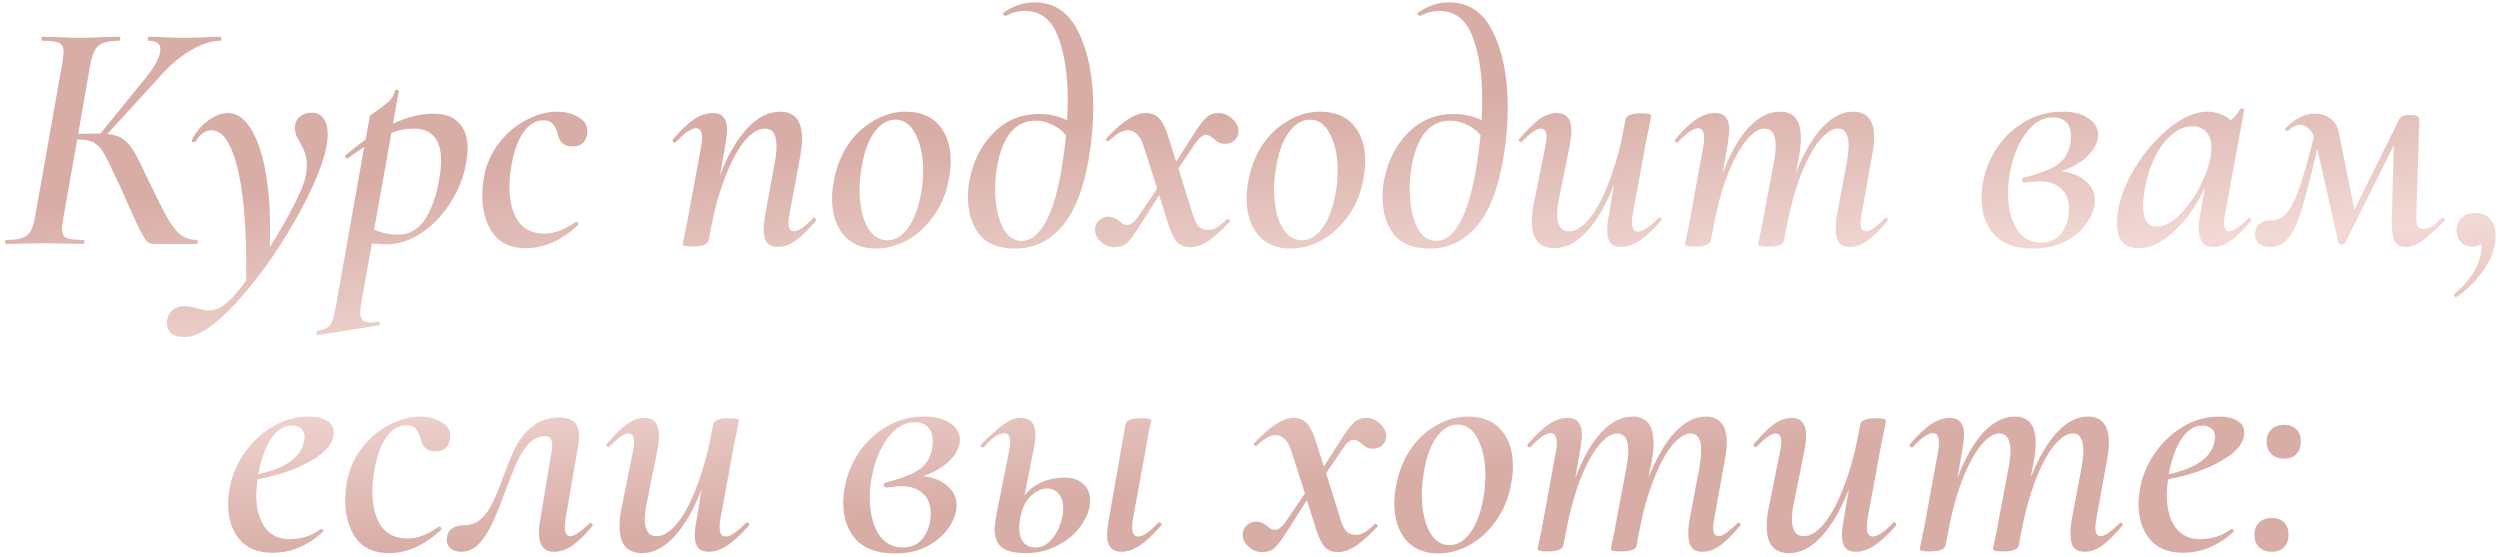 <?xml version="1.0" encoding="UTF-8"?> <svg xmlns="http://www.w3.org/2000/svg" width="287" height="64" viewBox="0 0 287 64" fill="none"><path d="M25.299 4.225C25.375 4.225 25.413 4.301 25.413 4.453C25.413 4.605 25.375 4.681 25.299 4.681C24.234 4.681 23.055 5.075 21.762 5.861C20.468 6.647 19.251 7.712 18.11 9.056L12.328 15.371C13.114 15.447 13.735 15.662 14.192 16.017C14.673 16.372 15.104 16.892 15.485 17.577C15.865 18.236 16.423 19.365 17.159 20.963C18.046 22.788 18.706 24.095 19.137 24.881C19.568 25.667 20.05 26.314 20.582 26.821C21.14 27.303 21.8 27.544 22.56 27.544C22.662 27.544 22.712 27.62 22.712 27.772C22.712 27.924 22.662 28 22.56 28H17.615C17.311 28 17.057 27.899 16.854 27.696C16.651 27.467 16.334 26.935 15.903 26.098C15.498 25.236 14.8 23.689 13.811 21.457C13.76 21.33 13.697 21.191 13.621 21.039C13.545 20.887 13.469 20.734 13.393 20.582C12.733 19.137 12.239 18.135 11.909 17.577C11.579 17.019 11.212 16.626 10.806 16.398C10.4 16.144 9.817 16.017 9.056 16.017H8.866L7.268 25.033C7.167 25.692 7.116 26.098 7.116 26.25C7.116 26.783 7.281 27.138 7.611 27.315C7.966 27.467 8.612 27.544 9.551 27.544C9.652 27.544 9.703 27.62 9.703 27.772C9.703 27.924 9.652 28 9.551 28C8.739 28 8.105 27.987 7.649 27.962L5.024 27.924L2.513 27.962C2.057 27.987 1.461 28 0.725 28C0.624 28 0.573 27.924 0.573 27.772C0.573 27.62 0.624 27.544 0.725 27.544C1.537 27.544 2.146 27.467 2.551 27.315C2.982 27.163 3.299 26.91 3.502 26.555C3.731 26.174 3.908 25.604 4.035 24.843L7.154 7.23C7.256 6.571 7.306 6.165 7.306 6.013C7.306 5.455 7.141 5.1 6.812 4.948C6.482 4.77 5.848 4.681 4.91 4.681C4.808 4.681 4.758 4.605 4.758 4.453C4.758 4.301 4.808 4.225 4.91 4.225L6.622 4.263C7.636 4.314 8.448 4.339 9.056 4.339C9.817 4.339 10.755 4.314 11.871 4.263L13.659 4.225C13.76 4.225 13.811 4.301 13.811 4.453C13.811 4.605 13.76 4.681 13.659 4.681C12.518 4.681 11.732 4.872 11.3 5.252C10.869 5.632 10.552 6.381 10.35 7.496L8.98 15.371C9.563 15.345 10.299 15.333 11.186 15.333H11.529L16.322 9.436C17.717 7.788 18.414 6.533 18.414 5.671C18.414 5.011 17.97 4.681 17.083 4.681C17.006 4.681 16.968 4.605 16.968 4.453C16.968 4.301 17.006 4.225 17.083 4.225L18.68 4.263C19.644 4.314 20.494 4.339 21.229 4.339C22.117 4.339 23.017 4.314 23.93 4.263L25.299 4.225ZM35.794 12.936C36.378 12.936 36.822 13.152 37.126 13.583C37.456 14.014 37.62 14.623 37.62 15.409C37.62 17.361 36.606 20.24 34.577 24.044C32.548 27.823 30.228 31.208 27.616 34.2C25.004 37.193 22.861 38.689 21.187 38.689C19.843 38.689 19.171 38.144 19.171 37.053C19.171 36.876 19.184 36.736 19.209 36.635C19.31 36.153 19.539 35.785 19.894 35.532C20.223 35.278 20.654 35.151 21.187 35.151C21.593 35.151 22.087 35.24 22.671 35.418C23.279 35.57 23.736 35.646 24.04 35.646C24.547 35.646 25.067 35.468 25.6 35.114C26.31 34.632 27.197 33.668 28.262 32.222V30.473C28.262 25.553 27.907 21.736 27.197 19.023C26.487 16.309 25.511 14.952 24.268 14.952C23.939 14.952 23.609 15.066 23.279 15.295C22.975 15.523 22.709 15.827 22.48 16.208C22.455 16.284 22.379 16.322 22.252 16.322C22.075 16.322 21.999 16.246 22.024 16.093C22.48 15.155 23.102 14.407 23.888 13.849C24.674 13.266 25.435 12.974 26.17 12.974C27.159 12.974 28.022 13.557 28.757 14.724C29.492 15.865 30.05 17.438 30.431 19.441C30.811 21.444 31.001 23.689 31.001 26.174C31.001 27.138 30.989 27.873 30.963 28.38C31.978 26.783 32.865 25.248 33.626 23.778C34.387 22.307 34.856 21.203 35.034 20.468C35.16 19.986 35.224 19.466 35.224 18.908C35.224 18.376 35.148 17.919 34.996 17.539C34.869 17.159 34.679 16.753 34.425 16.322C34.222 15.992 34.07 15.7 33.968 15.447C33.892 15.193 33.854 14.927 33.854 14.648C33.854 14.141 34.032 13.735 34.387 13.431C34.742 13.101 35.211 12.936 35.794 12.936ZM49.763 13.05C51.031 13.05 51.994 13.393 52.654 14.077C53.338 14.762 53.681 15.751 53.681 17.044C53.681 17.476 53.643 17.919 53.566 18.376C53.313 20.075 52.717 21.673 51.779 23.169C50.866 24.64 49.75 25.819 48.431 26.707C47.138 27.594 45.806 28.038 44.437 28.038C43.93 28.038 43.346 28.013 42.687 27.962L41.47 34.771C41.394 35.228 41.356 35.595 41.356 35.874C41.356 36.28 41.444 36.572 41.622 36.749C41.825 36.927 42.142 37.016 42.573 37.016C42.674 37.016 42.953 36.99 43.41 36.939C43.511 36.914 43.575 36.965 43.6 37.092C43.625 37.244 43.587 37.333 43.486 37.358L36.487 38.461C36.41 38.486 36.36 38.423 36.334 38.271C36.284 38.119 36.309 38.03 36.41 38.005C36.943 37.903 37.336 37.764 37.59 37.586C37.843 37.434 38.033 37.18 38.16 36.825C38.287 36.47 38.427 35.874 38.579 35.037L41.812 16.854C40.925 17.463 40.303 17.894 39.948 18.148C39.923 18.173 39.885 18.186 39.834 18.186C39.758 18.186 39.695 18.135 39.644 18.034C39.593 17.932 39.606 17.856 39.682 17.805C40.189 17.374 40.95 16.778 41.964 16.017L42.459 13.317C42.459 13.266 42.712 13.076 43.22 12.746C43.727 12.391 44.183 12.036 44.589 11.681C44.995 11.3 45.248 10.882 45.35 10.425C45.375 10.324 45.451 10.286 45.578 10.311C45.73 10.337 45.794 10.4 45.768 10.502L45.122 14.191C46.77 13.431 48.317 13.05 49.763 13.05ZM50.561 19.631C50.612 19.124 50.638 18.744 50.638 18.49C50.638 16.005 49.585 14.762 47.48 14.762C46.618 14.762 45.768 14.927 44.931 15.257L42.953 26.364C43.79 26.745 44.716 26.935 45.73 26.935C47.074 26.935 48.139 26.276 48.926 24.957C49.737 23.638 50.282 21.863 50.561 19.631ZM60.423 28.494C58.699 28.494 57.418 27.924 56.581 26.783C55.77 25.616 55.364 24.171 55.364 22.446C55.364 21.837 55.427 21.127 55.554 20.316C55.833 18.845 56.416 17.539 57.304 16.398C58.192 15.257 59.231 14.382 60.423 13.773C61.615 13.139 62.794 12.822 63.961 12.822C64.874 12.822 65.673 13.025 66.358 13.431C67.068 13.811 67.423 14.356 67.423 15.066C67.423 15.599 67.27 16.03 66.966 16.36C66.687 16.664 66.269 16.816 65.711 16.816C64.747 16.816 64.177 16.296 63.999 15.257C63.872 14.825 63.695 14.483 63.466 14.229C63.238 13.951 62.883 13.811 62.401 13.811C61.488 13.811 60.702 14.293 60.043 15.257C59.409 16.195 58.965 17.45 58.711 19.023C58.559 19.859 58.483 20.671 58.483 21.457C58.483 23.08 58.813 24.386 59.472 25.375C60.157 26.339 61.171 26.821 62.515 26.821C63.099 26.821 63.72 26.694 64.379 26.44C65.039 26.161 65.609 25.832 66.091 25.451H66.129C66.205 25.451 66.281 25.489 66.358 25.565C66.434 25.642 66.446 25.718 66.395 25.794C65.432 26.707 64.43 27.391 63.39 27.848C62.376 28.279 61.387 28.494 60.423 28.494ZM93.331 25.071C93.382 25.02 93.42 24.995 93.445 24.995C93.521 24.995 93.584 25.046 93.635 25.147C93.711 25.223 93.711 25.299 93.635 25.375C92.773 26.39 92.012 27.138 91.353 27.62C90.693 28.101 90.009 28.342 89.299 28.342C88.741 28.342 88.322 28.177 88.043 27.848C87.79 27.518 87.663 27.024 87.663 26.364C87.663 25.959 87.726 25.375 87.853 24.614L88.956 18.566C89.083 17.957 89.146 17.349 89.146 16.74C89.146 15.421 88.703 14.762 87.815 14.762C87.054 14.762 86.268 15.244 85.457 16.208C84.67 17.171 83.922 18.579 83.212 20.43C82.502 22.256 81.919 24.45 81.462 27.011L81.348 27.62C81.221 28.076 80.613 28.304 79.522 28.304C78.761 28.304 78.381 28.216 78.381 28.038L78.533 27.201C78.787 26.009 78.926 25.337 78.952 25.185L80.511 16.702C80.562 16.474 80.587 16.182 80.587 15.827C80.587 15.092 80.359 14.724 79.903 14.724C79.345 14.724 78.571 15.257 77.582 16.322C77.557 16.347 77.519 16.36 77.468 16.36C77.392 16.36 77.316 16.322 77.24 16.246C77.189 16.144 77.202 16.055 77.278 15.979C78.165 14.94 78.964 14.179 79.674 13.697C80.41 13.215 81.133 12.974 81.843 12.974C82.401 12.974 82.806 13.139 83.06 13.469C83.339 13.773 83.478 14.255 83.478 14.914C83.478 15.117 83.428 15.599 83.326 16.36L82.642 20.164C83.529 17.831 84.569 16.03 85.761 14.762C86.953 13.469 88.208 12.822 89.527 12.822C91.226 12.822 92.076 13.849 92.076 15.903C92.076 16.385 92.012 17.032 91.885 17.843L90.63 24.614C90.554 24.995 90.516 25.312 90.516 25.565C90.516 26.225 90.731 26.555 91.162 26.555C91.619 26.555 92.342 26.06 93.331 25.071ZM100.579 28.533C98.956 28.533 97.701 28 96.813 26.935C95.951 25.87 95.52 24.488 95.52 22.788C95.52 22.078 95.596 21.368 95.748 20.658C96.027 19.162 96.559 17.818 97.346 16.626C98.157 15.434 99.146 14.508 100.313 13.849C101.479 13.164 102.709 12.822 104.003 12.822C105.651 12.822 106.919 13.342 107.807 14.382C108.694 15.421 109.138 16.791 109.138 18.49C109.138 19.175 109.062 19.898 108.91 20.658C108.605 22.281 108.009 23.689 107.122 24.881C106.26 26.073 105.245 26.986 104.079 27.62C102.937 28.228 101.771 28.533 100.579 28.533ZM101.872 27.582C102.76 27.582 103.546 27.112 104.231 26.174C104.915 25.236 105.41 23.955 105.714 22.332C105.892 21.47 105.981 20.557 105.981 19.593C105.981 17.919 105.689 16.525 105.106 15.409C104.548 14.293 103.774 13.735 102.785 13.735C101.923 13.735 101.137 14.191 100.427 15.104C99.742 16.017 99.248 17.323 98.943 19.023C98.766 20.088 98.677 20.988 98.677 21.723C98.677 23.422 98.956 24.83 99.514 25.946C100.097 27.036 100.883 27.582 101.872 27.582ZM118.734 0.269C121.042 0.269 122.741 1.423 123.832 3.73C124.948 6.013 125.506 8.891 125.506 12.366C125.506 14.166 125.341 16.081 125.011 18.11C124.402 21.711 123.363 24.348 121.892 26.022C120.446 27.696 118.658 28.533 116.528 28.533C114.626 28.533 113.244 27.975 112.382 26.859C111.545 25.743 111.126 24.348 111.126 22.674C111.126 21.964 111.177 21.343 111.279 20.81C111.684 18.579 112.597 16.74 114.017 15.295C115.438 13.824 117.2 13.088 119.305 13.088C120.497 13.088 121.562 13.329 122.5 13.811C122.551 12.797 122.576 12.036 122.576 11.529C122.576 8.536 122.196 6.076 121.435 4.149C120.7 2.222 119.432 1.258 117.631 1.258C116.87 1.258 116.148 1.448 115.463 1.828H115.425C115.349 1.828 115.273 1.778 115.197 1.676C115.121 1.575 115.108 1.511 115.159 1.486C116.3 0.675 117.492 0.269 118.734 0.269ZM117.289 27.658C118.278 27.658 119.153 27.011 119.914 25.718C120.7 24.399 121.334 22.395 121.816 19.707C122.069 18.186 122.259 16.791 122.386 15.523C121.93 14.99 121.397 14.585 120.789 14.306C120.18 14.001 119.546 13.849 118.887 13.849C117.745 13.849 116.794 14.293 116.034 15.181C115.298 16.068 114.778 17.374 114.474 19.099C114.322 19.885 114.246 20.747 114.246 21.685C114.246 23.334 114.499 24.741 115.006 25.908C115.539 27.074 116.3 27.658 117.289 27.658ZM139.883 12.974C140.491 12.974 141.036 13.215 141.518 13.697C142.025 14.153 142.241 14.673 142.165 15.257C142.114 15.612 141.949 15.916 141.67 16.17C141.391 16.398 141.049 16.512 140.643 16.512C140.364 16.512 140.123 16.461 139.921 16.36C139.743 16.258 139.553 16.119 139.35 15.941C139.223 15.815 139.084 15.713 138.932 15.637C138.779 15.536 138.615 15.485 138.437 15.485C138.082 15.485 137.689 15.789 137.258 16.398L135.28 19.327L136.915 24.576C137.144 25.337 137.397 25.832 137.676 26.06C137.981 26.288 138.323 26.402 138.703 26.402C139.058 26.402 139.401 26.301 139.73 26.098C140.06 25.895 140.428 25.591 140.834 25.185C140.859 25.16 140.897 25.147 140.948 25.147C141.049 25.147 141.125 25.198 141.176 25.299C141.227 25.375 141.214 25.439 141.138 25.489C140.2 26.478 139.375 27.214 138.665 27.696C137.955 28.152 137.283 28.38 136.649 28.38C136.041 28.38 135.546 28.203 135.166 27.848C134.811 27.467 134.468 26.783 134.139 25.794L133.073 22.408L131.019 25.642C130.309 26.783 129.764 27.531 129.384 27.886C129.003 28.216 128.521 28.38 127.938 28.38C127.329 28.38 126.784 28.152 126.302 27.696C125.82 27.214 125.63 26.681 125.732 26.098C125.782 25.768 125.947 25.489 126.226 25.261C126.505 25.008 126.835 24.881 127.215 24.881C127.52 24.881 127.76 24.931 127.938 25.033C128.116 25.109 128.318 25.236 128.547 25.413C128.826 25.692 129.105 25.832 129.384 25.832C129.764 25.832 130.17 25.54 130.601 24.957L132.845 21.647L131.324 16.892C131.095 16.131 130.816 15.624 130.487 15.371C130.182 15.092 129.853 14.952 129.498 14.952C128.864 14.952 128.141 15.358 127.329 16.17C127.304 16.195 127.266 16.208 127.215 16.208C127.139 16.208 127.063 16.17 126.987 16.093C126.936 15.992 126.949 15.916 127.025 15.865C127.963 14.876 128.788 14.153 129.498 13.697C130.233 13.215 130.905 12.974 131.514 12.974C132.148 12.974 132.655 13.164 133.035 13.545C133.416 13.925 133.771 14.623 134.1 15.637L135.013 18.566L136.839 15.713C137.549 14.572 138.095 13.836 138.475 13.507C138.855 13.152 139.325 12.974 139.883 12.974ZM148.166 28.533C146.543 28.533 145.288 28 144.4 26.935C143.538 25.87 143.107 24.488 143.107 22.788C143.107 22.078 143.183 21.368 143.335 20.658C143.614 19.162 144.147 17.818 144.933 16.626C145.744 15.434 146.733 14.508 147.9 13.849C149.066 13.164 150.296 12.822 151.59 12.822C153.238 12.822 154.506 13.342 155.394 14.382C156.281 15.421 156.725 16.791 156.725 18.49C156.725 19.175 156.649 19.898 156.497 20.658C156.193 22.281 155.597 23.689 154.709 24.881C153.847 26.073 152.832 26.986 151.666 27.62C150.525 28.228 149.358 28.533 148.166 28.533ZM149.459 27.582C150.347 27.582 151.133 27.112 151.818 26.174C152.503 25.236 152.997 23.955 153.301 22.332C153.479 21.47 153.568 20.557 153.568 19.593C153.568 17.919 153.276 16.525 152.693 15.409C152.135 14.293 151.361 13.735 150.372 13.735C149.51 13.735 148.724 14.191 148.014 15.104C147.329 16.017 146.835 17.323 146.53 19.023C146.353 20.088 146.264 20.988 146.264 21.723C146.264 23.422 146.543 24.83 147.101 25.946C147.684 27.036 148.47 27.582 149.459 27.582ZM166.322 0.269C168.629 0.269 170.328 1.423 171.419 3.73C172.535 6.013 173.093 8.891 173.093 12.366C173.093 14.166 172.928 16.081 172.598 18.11C171.99 21.711 170.95 24.348 169.479 26.022C168.033 27.696 166.245 28.533 164.115 28.533C162.213 28.533 160.831 27.975 159.969 26.859C159.132 25.743 158.714 24.348 158.714 22.674C158.714 21.964 158.764 21.343 158.866 20.81C159.271 18.579 160.184 16.74 161.605 15.295C163.025 13.824 164.787 13.088 166.892 13.088C168.084 13.088 169.149 13.329 170.088 13.811C170.138 12.797 170.164 12.036 170.164 11.529C170.164 8.536 169.783 6.076 169.022 4.149C168.287 2.222 167.019 1.258 165.218 1.258C164.458 1.258 163.735 1.448 163.05 1.828H163.012C162.936 1.828 162.86 1.778 162.784 1.676C162.708 1.575 162.695 1.511 162.746 1.486C163.887 0.675 165.079 0.269 166.322 0.269ZM164.876 27.658C165.865 27.658 166.74 27.011 167.501 25.718C168.287 24.399 168.921 22.395 169.403 19.707C169.656 18.186 169.847 16.791 169.973 15.523C169.517 14.99 168.984 14.585 168.376 14.306C167.767 14.001 167.133 13.849 166.474 13.849C165.333 13.849 164.382 14.293 163.621 15.181C162.885 16.068 162.365 17.374 162.061 19.099C161.909 19.885 161.833 20.747 161.833 21.685C161.833 23.334 162.086 24.741 162.594 25.908C163.126 27.074 163.887 27.658 164.876 27.658ZM190.399 24.995C190.424 24.97 190.462 24.957 190.513 24.957C190.589 24.957 190.652 25.008 190.703 25.109C190.754 25.185 190.754 25.261 190.703 25.337C189.79 26.377 188.966 27.138 188.231 27.62C187.52 28.101 186.81 28.342 186.1 28.342C185.542 28.342 185.137 28.19 184.883 27.886C184.629 27.582 184.503 27.1 184.503 26.44C184.503 25.959 184.553 25.464 184.655 24.957L185.301 21.115C184.414 23.448 183.374 25.261 182.182 26.555C181.016 27.848 179.773 28.494 178.454 28.494C176.73 28.494 175.868 27.48 175.868 25.451C175.868 24.767 175.931 24.107 176.058 23.473L177.427 16.702C177.503 16.322 177.541 16.005 177.541 15.751C177.541 15.092 177.326 14.762 176.895 14.762C176.641 14.762 176.337 14.889 175.982 15.143C175.627 15.396 175.208 15.764 174.726 16.246C174.676 16.296 174.625 16.322 174.574 16.322C174.498 16.322 174.435 16.284 174.384 16.208C174.333 16.106 174.346 16.017 174.422 15.941C175.31 14.902 176.07 14.153 176.704 13.697C177.364 13.215 178.036 12.974 178.721 12.974C179.836 12.974 180.394 13.659 180.394 15.028C180.394 15.434 180.331 15.992 180.204 16.702L178.987 22.75C178.835 23.461 178.759 24.069 178.759 24.576C178.759 25.895 179.215 26.555 180.128 26.555C180.889 26.555 181.675 26.06 182.486 25.071C183.298 24.082 184.059 22.636 184.769 20.734C185.504 18.832 186.1 16.575 186.557 13.963L186.595 13.697C186.722 13.241 187.33 13.012 188.421 13.012C189.182 13.012 189.562 13.101 189.562 13.278L189.41 14.115C189.156 15.307 189.017 15.979 188.991 16.131L187.432 24.614C187.381 24.843 187.356 25.134 187.356 25.489C187.356 26.225 187.584 26.593 188.04 26.593C188.598 26.593 189.384 26.06 190.399 24.995ZM216.368 25.071C216.419 25.02 216.469 24.995 216.52 24.995C216.596 24.995 216.66 25.046 216.71 25.147C216.761 25.223 216.748 25.299 216.672 25.375C215.81 26.39 215.049 27.138 214.39 27.62C213.73 28.101 213.058 28.342 212.374 28.342C211.79 28.342 211.372 28.177 211.118 27.848C210.865 27.518 210.738 26.998 210.738 26.288C210.738 25.756 210.789 25.198 210.89 24.614L212.031 18.566C212.158 17.755 212.222 17.146 212.222 16.74C212.222 15.421 211.816 14.762 211.004 14.762C210.345 14.762 209.635 15.219 208.874 16.131C208.139 17.019 207.429 18.338 206.744 20.088C206.059 21.837 205.488 23.93 205.032 26.364L204.804 27.62C204.728 28.076 204.119 28.304 202.978 28.304C202.217 28.304 201.837 28.216 201.837 28.038C201.862 27.886 201.938 27.506 202.065 26.897C202.217 26.288 202.331 25.718 202.407 25.185L203.663 18.528C203.789 17.767 203.853 17.184 203.853 16.778C203.853 15.434 203.422 14.762 202.559 14.762C201.9 14.762 201.19 15.231 200.429 16.17C199.668 17.108 198.946 18.465 198.261 20.24C197.602 21.99 197.056 24.056 196.625 26.44L196.397 27.62C196.27 28.076 195.661 28.304 194.571 28.304C193.81 28.304 193.43 28.216 193.43 28.038L193.62 27.125L194 25.261L195.56 16.702C195.611 16.474 195.636 16.182 195.636 15.827C195.636 15.092 195.408 14.724 194.951 14.724C194.393 14.724 193.62 15.257 192.631 16.322C192.606 16.347 192.568 16.36 192.517 16.36C192.441 16.36 192.365 16.322 192.289 16.246C192.238 16.144 192.251 16.055 192.327 15.979C193.214 14.94 194.013 14.179 194.723 13.697C195.459 13.215 196.181 12.974 196.891 12.974C197.449 12.974 197.855 13.139 198.109 13.469C198.388 13.773 198.527 14.255 198.527 14.914C198.527 15.117 198.476 15.599 198.375 16.36L197.766 19.859C198.629 17.602 199.618 15.865 200.733 14.648C201.875 13.431 203.079 12.822 204.347 12.822C205.945 12.822 206.744 13.824 206.744 15.827C206.744 16.512 206.68 17.171 206.554 17.805L206.173 19.821C207.061 17.59 208.063 15.865 209.178 14.648C210.32 13.431 211.499 12.822 212.716 12.822C214.339 12.822 215.151 13.811 215.151 15.789C215.151 16.398 215.075 17.082 214.922 17.843L213.705 24.614C213.629 24.995 213.591 25.312 213.591 25.565C213.591 26.225 213.807 26.555 214.238 26.555C214.669 26.555 215.379 26.06 216.368 25.071ZM240.866 15.485C240.866 16.271 240.486 17.057 239.725 17.843C238.964 18.604 237.937 19.213 236.644 19.669C237.81 19.796 238.736 20.164 239.421 20.772C240.131 21.356 240.486 22.104 240.486 23.017C240.486 23.803 240.207 24.627 239.649 25.489C239.091 26.352 238.28 27.074 237.214 27.658C236.149 28.241 234.881 28.533 233.41 28.533C231.407 28.533 229.911 28 228.922 26.935C227.958 25.844 227.476 24.45 227.476 22.75C227.476 22.015 227.54 21.381 227.666 20.849C227.945 19.428 228.491 18.11 229.302 16.892C230.139 15.675 231.191 14.699 232.459 13.963C233.753 13.202 235.186 12.822 236.758 12.822C238.051 12.822 239.053 13.076 239.763 13.583C240.499 14.09 240.866 14.724 240.866 15.485ZM237.709 16.322C237.734 16.17 237.747 15.954 237.747 15.675C237.747 14.914 237.557 14.356 237.176 14.001C236.796 13.646 236.301 13.469 235.693 13.469C234.501 13.469 233.461 14.077 232.574 15.295C231.686 16.487 231.077 17.983 230.748 19.783C230.595 20.57 230.519 21.343 230.519 22.104C230.519 23.752 230.836 25.122 231.47 26.212C232.13 27.303 233.081 27.848 234.323 27.848C235.363 27.848 236.149 27.467 236.682 26.707C237.24 25.946 237.519 25.02 237.519 23.93C237.519 22.941 237.214 22.18 236.606 21.647C236.023 21.089 235.186 20.81 234.095 20.81C233.867 20.81 233.322 20.861 232.459 20.963H232.421C232.32 20.963 232.244 20.937 232.193 20.887C232.142 20.81 232.117 20.734 232.117 20.658C232.117 20.506 232.193 20.417 232.345 20.392C234.222 19.91 235.541 19.39 236.301 18.832C237.062 18.274 237.531 17.438 237.709 16.322ZM258.094 25.071C258.119 25.046 258.157 25.033 258.208 25.033C258.284 25.033 258.347 25.084 258.398 25.185C258.449 25.261 258.449 25.325 258.398 25.375C257.561 26.364 256.8 27.112 256.116 27.62C255.431 28.101 254.771 28.342 254.137 28.342C253.554 28.342 253.123 28.177 252.844 27.848C252.565 27.493 252.426 26.948 252.426 26.212C252.426 25.68 252.476 25.147 252.578 24.614L253.11 21.571C252.096 23.701 250.891 25.388 249.497 26.631C248.127 27.873 246.796 28.494 245.502 28.494C244.716 28.494 244.108 28.266 243.676 27.81C243.245 27.328 243.03 26.605 243.03 25.642C243.03 23.892 243.575 22.015 244.666 20.012C245.781 17.983 247.151 16.284 248.774 14.914C250.422 13.519 251.982 12.822 253.453 12.822C253.935 12.822 254.404 12.911 254.86 13.088C255.342 13.241 255.748 13.481 256.078 13.811C256.585 13.38 256.952 12.949 257.181 12.518C257.231 12.467 257.282 12.442 257.333 12.442C257.409 12.442 257.485 12.467 257.561 12.518C257.637 12.543 257.663 12.568 257.637 12.594L255.431 24.614C255.355 24.995 255.317 25.312 255.317 25.565C255.317 25.87 255.367 26.111 255.469 26.288C255.57 26.466 255.71 26.555 255.887 26.555C256.369 26.555 257.105 26.06 258.094 25.071ZM247.595 26.022C248.508 26.022 249.446 25.502 250.41 24.462C251.399 23.422 252.223 22.18 252.882 20.734C253.542 19.289 253.871 18.046 253.871 17.006C253.871 16.22 253.681 15.612 253.301 15.181C252.92 14.724 252.375 14.496 251.665 14.496C250.853 14.496 250.067 14.825 249.306 15.485C248.546 16.119 247.886 17.006 247.328 18.148C246.796 19.264 246.415 20.519 246.187 21.914C246.086 22.522 246.035 23.105 246.035 23.663C246.035 25.236 246.555 26.022 247.595 26.022ZM280.401 24.957C280.477 24.957 280.553 25.008 280.629 25.109C280.705 25.21 280.718 25.287 280.667 25.337C279.5 26.478 278.613 27.265 278.004 27.696C277.421 28.127 276.812 28.342 276.178 28.342C275.493 28.342 275.05 28.089 274.847 27.582C274.644 27.074 274.555 26.199 274.58 24.957L274.809 16.664L269.217 27.924C269.115 28.025 268.976 28.076 268.798 28.076C268.621 28.076 268.507 28.013 268.456 27.886L266.021 17.082C265.286 20.227 264.69 22.548 264.234 24.044C263.777 25.54 263.27 26.631 262.712 27.315C262.179 28 261.482 28.342 260.62 28.342C259.986 28.342 259.517 28.19 259.212 27.886C258.933 27.556 258.832 27.138 258.908 26.631C259.009 25.743 259.618 25.299 260.734 25.299C261.393 25.299 261.951 25.058 262.408 24.576C262.889 24.095 263.384 23.169 263.891 21.799C264.398 20.43 264.982 18.376 265.641 15.637C265.261 14.775 264.728 14.344 264.043 14.344C263.587 14.344 263.143 14.559 262.712 14.99C262.687 15.016 262.649 15.028 262.598 15.028C262.496 15.028 262.408 14.99 262.332 14.914C262.281 14.838 262.294 14.775 262.37 14.724C263.485 13.608 264.601 13.05 265.717 13.05C266.402 13.05 266.998 13.228 267.505 13.583C268.012 13.938 268.342 14.47 268.494 15.181L270.282 24.082L275.341 13.887C275.443 13.634 275.582 13.456 275.76 13.355C275.963 13.253 276.28 13.202 276.711 13.202C277.091 13.202 277.357 13.253 277.51 13.355C277.662 13.431 277.738 13.583 277.738 13.811L277.395 24.614C277.37 25.248 277.421 25.692 277.548 25.946C277.674 26.174 277.903 26.288 278.232 26.288C278.537 26.288 278.841 26.199 279.145 26.022C279.475 25.819 279.868 25.477 280.324 24.995L280.401 24.957ZM284.171 24.462C284.907 24.462 285.477 24.691 285.883 25.147C286.289 25.604 286.492 26.25 286.492 27.087C286.492 27.518 286.441 27.937 286.34 28.342C286.137 29.331 285.642 30.333 284.856 31.348C284.095 32.387 283.157 33.3 282.041 34.086C282.016 34.112 281.978 34.124 281.927 34.124C281.851 34.124 281.787 34.074 281.737 33.972C281.686 33.871 281.699 33.795 281.775 33.744C283.525 32.273 284.539 30.701 284.818 29.027C284.869 28.723 284.894 28.533 284.894 28.456C284.894 28.355 284.869 28.203 284.818 28C284.564 28.203 284.247 28.304 283.867 28.304C283.284 28.304 282.827 28.127 282.498 27.772C282.168 27.391 282.003 26.948 282.003 26.44C282.003 25.882 282.193 25.413 282.574 25.033C282.954 24.652 283.487 24.462 284.171 24.462ZM35.426 47.822C36.339 47.822 37.049 47.987 37.556 48.317C38.063 48.621 38.317 49.065 38.317 49.648C38.317 50.815 37.455 51.892 35.73 52.881C34.031 53.87 31.977 54.581 29.568 55.012C29.466 55.823 29.415 56.419 29.415 56.8C29.415 58.346 29.745 59.589 30.404 60.527C31.064 61.44 32.015 61.897 33.258 61.897C33.841 61.897 34.449 61.808 35.083 61.631C35.717 61.428 36.301 61.123 36.833 60.718H36.871C36.947 60.718 37.011 60.756 37.062 60.832C37.138 60.908 37.15 60.971 37.099 61.022C35.35 62.645 33.41 63.456 31.279 63.456C29.606 63.456 28.338 62.937 27.475 61.897C26.613 60.857 26.182 59.526 26.182 57.903C26.182 57.319 26.245 56.673 26.372 55.963C26.626 54.618 27.171 53.325 28.008 52.083C28.87 50.815 29.948 49.787 31.241 49.001C32.56 48.215 33.955 47.822 35.426 47.822ZM34.893 50.675C34.944 50.421 34.969 50.257 34.969 50.181C34.969 49.749 34.83 49.42 34.551 49.191C34.272 48.963 33.929 48.849 33.524 48.849C32.585 48.849 31.774 49.369 31.089 50.409C30.43 51.449 29.948 52.793 29.644 54.441C32.839 53.731 34.589 52.476 34.893 50.675ZM44.691 63.495C42.966 63.495 41.686 62.924 40.849 61.783C40.037 60.616 39.632 59.171 39.632 57.446C39.632 56.837 39.695 56.127 39.822 55.316C40.101 53.845 40.684 52.539 41.572 51.398C42.459 50.257 43.499 49.382 44.691 48.773C45.883 48.139 47.062 47.822 48.229 47.822C49.142 47.822 49.94 48.025 50.625 48.431C51.335 48.811 51.69 49.356 51.69 50.066C51.69 50.599 51.538 51.03 51.234 51.36C50.955 51.664 50.536 51.816 49.978 51.816C49.015 51.816 48.444 51.296 48.267 50.257C48.14 49.825 47.962 49.483 47.734 49.23C47.506 48.951 47.151 48.811 46.669 48.811C45.756 48.811 44.97 49.293 44.31 50.257C43.676 51.195 43.233 52.45 42.979 54.023C42.827 54.859 42.751 55.671 42.751 56.457C42.751 58.08 43.081 59.386 43.74 60.375C44.425 61.339 45.439 61.821 46.783 61.821C47.366 61.821 47.988 61.694 48.647 61.44C49.306 61.161 49.877 60.832 50.359 60.451H50.397C50.473 60.451 50.549 60.489 50.625 60.565C50.701 60.642 50.714 60.718 50.663 60.794C49.7 61.707 48.698 62.391 47.658 62.848C46.644 63.279 45.655 63.495 44.691 63.495ZM52.934 63.342C52.402 63.342 51.983 63.203 51.679 62.924C51.375 62.62 51.248 62.252 51.298 61.821C51.324 61.314 51.514 60.933 51.869 60.68C52.224 60.426 52.693 60.299 53.277 60.299C54.037 60.299 54.684 60.058 55.217 59.576C55.749 59.095 56.18 58.499 56.51 57.788C56.865 57.078 57.271 56.102 57.727 54.859C58.26 53.389 58.754 52.197 59.211 51.284C59.693 50.345 60.339 49.559 61.151 48.925C61.962 48.266 62.989 47.936 64.232 47.936C64.968 47.936 65.525 48.101 65.906 48.431C66.286 48.76 66.477 49.318 66.477 50.104C66.477 50.434 66.439 50.815 66.362 51.246L64.917 59.614C64.866 60.122 64.841 60.426 64.841 60.527C64.841 61.212 65.056 61.554 65.487 61.554C65.919 61.554 66.641 61.073 67.656 60.109C67.707 60.058 67.757 60.033 67.808 60.033C67.884 60.033 67.947 60.084 67.998 60.185C68.049 60.261 68.049 60.337 67.998 60.413C67.136 61.428 66.362 62.176 65.678 62.658C64.993 63.114 64.308 63.342 63.623 63.342C62.457 63.342 61.874 62.62 61.874 61.174C61.874 60.667 61.924 60.147 62.026 59.614L63.281 52.083C63.357 51.702 63.395 51.385 63.395 51.132C63.395 50.421 63.129 50.066 62.596 50.066C61.886 50.066 61.252 50.358 60.694 50.941C60.162 51.525 59.705 52.247 59.325 53.11C58.945 53.947 58.488 55.088 57.956 56.533C57.398 58.055 56.903 59.259 56.472 60.147C56.066 61.035 55.572 61.795 54.988 62.429C54.405 63.038 53.72 63.342 52.934 63.342ZM85.659 59.995C85.684 59.969 85.722 59.957 85.773 59.957C85.849 59.957 85.912 60.008 85.963 60.109C86.014 60.185 86.014 60.261 85.963 60.337C85.05 61.377 84.226 62.138 83.49 62.62C82.78 63.101 82.07 63.342 81.36 63.342C80.802 63.342 80.397 63.19 80.143 62.886C79.889 62.582 79.763 62.1 79.763 61.44C79.763 60.959 79.813 60.464 79.915 59.957L80.561 56.115C79.674 58.448 78.634 60.261 77.442 61.554C76.276 62.848 75.033 63.495 73.714 63.495C71.99 63.495 71.127 62.48 71.127 60.451C71.127 59.767 71.191 59.107 71.318 58.473L72.687 51.702C72.763 51.322 72.801 51.005 72.801 50.751C72.801 50.092 72.586 49.762 72.155 49.762C71.901 49.762 71.597 49.889 71.242 50.142C70.887 50.396 70.468 50.764 69.986 51.246C69.936 51.296 69.885 51.322 69.834 51.322C69.758 51.322 69.695 51.284 69.644 51.208C69.593 51.106 69.606 51.017 69.682 50.941C70.57 49.902 71.33 49.153 71.964 48.697C72.624 48.215 73.296 47.974 73.981 47.974C75.096 47.974 75.654 48.659 75.654 50.028C75.654 50.434 75.591 50.992 75.464 51.702L74.247 57.751C74.095 58.461 74.019 59.069 74.019 59.576C74.019 60.895 74.475 61.554 75.388 61.554C76.149 61.554 76.935 61.06 77.746 60.071C78.558 59.082 79.319 57.636 80.029 55.734C80.764 53.832 81.36 51.575 81.817 48.963L81.855 48.697C81.982 48.24 82.59 48.012 83.681 48.012C84.442 48.012 84.822 48.101 84.822 48.279L84.67 49.115C84.416 50.307 84.277 50.979 84.251 51.132L82.692 59.614C82.641 59.843 82.616 60.134 82.616 60.489C82.616 61.225 82.844 61.593 83.3 61.593C83.858 61.593 84.644 61.06 85.659 59.995ZM110.197 50.485C110.197 51.271 109.816 52.057 109.055 52.843C108.295 53.604 107.268 54.213 105.974 54.669C107.141 54.796 108.066 55.164 108.751 55.772C109.461 56.356 109.816 57.104 109.816 58.017C109.816 58.803 109.537 59.627 108.979 60.489C108.421 61.352 107.61 62.074 106.545 62.658C105.48 63.241 104.212 63.533 102.741 63.533C100.737 63.533 99.241 63 98.252 61.935C97.288 60.844 96.807 59.45 96.807 57.751C96.807 57.015 96.87 56.381 96.997 55.849C97.276 54.428 97.821 53.11 98.632 51.892C99.469 50.675 100.522 49.699 101.79 48.963C103.083 48.202 104.516 47.822 106.088 47.822C107.382 47.822 108.383 48.076 109.093 48.583C109.829 49.09 110.197 49.724 110.197 50.485ZM107.039 51.322C107.065 51.17 107.077 50.954 107.077 50.675C107.077 49.914 106.887 49.356 106.507 49.001C106.126 48.646 105.632 48.469 105.023 48.469C103.831 48.469 102.792 49.077 101.904 50.295C101.016 51.487 100.408 52.983 100.078 54.783C99.926 55.569 99.85 56.343 99.85 57.104C99.85 58.752 100.167 60.122 100.801 61.212C101.46 62.303 102.411 62.848 103.654 62.848C104.694 62.848 105.48 62.467 106.012 61.707C106.57 60.946 106.849 60.02 106.849 58.93C106.849 57.941 106.545 57.18 105.936 56.647C105.353 56.089 104.516 55.81 103.426 55.81C103.197 55.81 102.652 55.861 101.79 55.963H101.752C101.65 55.963 101.574 55.937 101.524 55.886C101.473 55.81 101.447 55.734 101.447 55.658C101.447 55.506 101.524 55.417 101.676 55.392C103.552 54.91 104.871 54.39 105.632 53.832C106.393 53.274 106.862 52.438 107.039 51.322ZM122.251 54.821C123.113 54.821 123.81 55.062 124.343 55.544C124.875 56.001 125.142 56.635 125.142 57.446C125.142 58.385 124.812 59.323 124.153 60.261C123.519 61.199 122.631 61.973 121.49 62.582C120.374 63.19 119.131 63.495 117.762 63.495C116.545 63.495 115.644 63.292 115.061 62.886C114.478 62.455 114.186 61.745 114.186 60.756C114.186 60.375 114.25 59.843 114.376 59.158L115.86 51.702C115.936 51.347 115.974 51.043 115.974 50.789C115.974 50.079 115.733 49.724 115.251 49.724C114.972 49.724 114.63 49.864 114.224 50.142C113.818 50.396 113.4 50.789 112.969 51.322C112.943 51.347 112.905 51.36 112.855 51.36C112.753 51.36 112.677 51.322 112.626 51.246C112.576 51.144 112.588 51.055 112.665 50.979C113.806 49.864 114.681 49.09 115.289 48.659C115.923 48.202 116.557 47.974 117.191 47.974C118.307 47.974 118.865 48.634 118.865 49.952C118.865 50.409 118.814 50.878 118.713 51.36L117.61 56.876C118.142 56.216 118.802 55.709 119.588 55.354C120.399 54.999 121.287 54.821 122.251 54.821ZM132.978 59.995C133.003 59.969 133.041 59.957 133.092 59.957C133.193 59.957 133.27 60.008 133.32 60.109C133.371 60.185 133.358 60.261 133.282 60.337C132.395 61.377 131.583 62.138 130.848 62.62C130.112 63.101 129.415 63.342 128.755 63.342C127.64 63.342 127.082 62.683 127.082 61.364C127.082 61.136 127.132 60.667 127.234 59.957L129.212 48.697C129.288 48.24 129.897 48.012 131.038 48.012C131.799 48.012 132.179 48.101 132.179 48.279C132.154 48.431 132.065 48.811 131.913 49.42C131.786 50.003 131.685 50.574 131.608 51.132L130.049 59.614C129.998 59.843 129.973 60.134 129.973 60.489C129.973 61.225 130.201 61.593 130.657 61.593C131.215 61.593 131.989 61.06 132.978 59.995ZM122.06 58.359C122.06 57.624 121.883 57.066 121.528 56.685C121.198 56.28 120.767 56.077 120.234 56.077C119.575 56.077 118.941 56.368 118.332 56.952C117.749 57.51 117.356 58.283 117.153 59.272C117.052 59.931 117.001 60.363 117.001 60.565C117.001 61.301 117.166 61.871 117.496 62.277C117.825 62.658 118.294 62.848 118.903 62.848C119.512 62.848 120.057 62.607 120.539 62.125C121.021 61.643 121.388 61.06 121.642 60.375C121.921 59.665 122.06 58.993 122.06 58.359ZM156.841 47.974C157.449 47.974 157.995 48.215 158.477 48.697C158.984 49.153 159.199 49.673 159.123 50.257C159.073 50.612 158.908 50.916 158.629 51.17C158.35 51.398 158.007 51.512 157.602 51.512C157.323 51.512 157.082 51.461 156.879 51.36C156.701 51.258 156.511 51.119 156.308 50.941C156.181 50.815 156.042 50.713 155.89 50.637C155.738 50.536 155.573 50.485 155.395 50.485C155.04 50.485 154.647 50.789 154.216 51.398L152.238 54.327L153.874 59.576C154.102 60.337 154.356 60.832 154.635 61.06C154.939 61.288 155.281 61.402 155.662 61.402C156.017 61.402 156.359 61.301 156.689 61.098C157.018 60.895 157.386 60.591 157.792 60.185C157.817 60.16 157.855 60.147 157.906 60.147C158.007 60.147 158.083 60.198 158.134 60.299C158.185 60.375 158.172 60.439 158.096 60.489C157.158 61.478 156.334 62.214 155.624 62.696C154.913 63.152 154.241 63.38 153.607 63.38C152.999 63.38 152.504 63.203 152.124 62.848C151.769 62.467 151.426 61.783 151.097 60.794L150.032 57.408L147.978 60.642C147.267 61.783 146.722 62.531 146.342 62.886C145.961 63.216 145.48 63.38 144.896 63.38C144.288 63.38 143.742 63.152 143.261 62.696C142.779 62.214 142.589 61.681 142.69 61.098C142.741 60.768 142.906 60.489 143.184 60.261C143.463 60.008 143.793 59.881 144.174 59.881C144.478 59.881 144.719 59.931 144.896 60.033C145.074 60.109 145.277 60.236 145.505 60.413C145.784 60.692 146.063 60.832 146.342 60.832C146.722 60.832 147.128 60.54 147.559 59.957L149.803 56.647L148.282 51.892C148.054 51.132 147.775 50.624 147.445 50.371C147.141 50.092 146.811 49.952 146.456 49.952C145.822 49.952 145.099 50.358 144.288 51.17C144.262 51.195 144.224 51.208 144.174 51.208C144.097 51.208 144.021 51.17 143.945 51.093C143.895 50.992 143.907 50.916 143.983 50.865C144.922 49.876 145.746 49.153 146.456 48.697C147.191 48.215 147.863 47.974 148.472 47.974C149.106 47.974 149.613 48.164 149.994 48.545C150.374 48.925 150.729 49.623 151.059 50.637L151.972 53.566L153.798 50.713C154.508 49.572 155.053 48.836 155.433 48.507C155.814 48.152 156.283 47.974 156.841 47.974ZM165.124 63.533C163.501 63.533 162.246 63 161.358 61.935C160.496 60.87 160.065 59.488 160.065 57.788C160.065 57.078 160.141 56.368 160.293 55.658C160.572 54.162 161.105 52.818 161.891 51.626C162.702 50.434 163.691 49.508 164.858 48.849C166.025 48.164 167.255 47.822 168.548 47.822C170.196 47.822 171.464 48.342 172.352 49.382C173.24 50.421 173.683 51.791 173.683 53.49C173.683 54.175 173.607 54.898 173.455 55.658C173.151 57.281 172.555 58.689 171.667 59.881C170.805 61.073 169.791 61.986 168.624 62.62C167.483 63.228 166.316 63.533 165.124 63.533ZM166.418 62.582C167.305 62.582 168.091 62.112 168.776 61.174C169.461 60.236 169.955 58.955 170.26 57.332C170.437 56.47 170.526 55.557 170.526 54.593C170.526 52.919 170.234 51.525 169.651 50.409C169.093 49.293 168.32 48.735 167.331 48.735C166.468 48.735 165.682 49.191 164.972 50.104C164.287 51.017 163.793 52.323 163.489 54.023C163.311 55.088 163.222 55.988 163.222 56.723C163.222 58.422 163.501 59.83 164.059 60.946C164.642 62.036 165.429 62.582 166.418 62.582ZM199.447 60.071C199.498 60.02 199.548 59.995 199.599 59.995C199.675 59.995 199.738 60.046 199.789 60.147C199.84 60.223 199.827 60.299 199.751 60.375C198.889 61.39 198.128 62.138 197.469 62.62C196.809 63.101 196.137 63.342 195.453 63.342C194.869 63.342 194.451 63.178 194.197 62.848C193.944 62.518 193.817 61.998 193.817 61.288C193.817 60.756 193.868 60.198 193.969 59.614L195.11 53.566C195.237 52.755 195.3 52.146 195.3 51.74C195.3 50.421 194.895 49.762 194.083 49.762C193.424 49.762 192.714 50.219 191.953 51.132C191.218 52.019 190.507 53.338 189.823 55.088C189.138 56.837 188.567 58.93 188.111 61.364L187.883 62.62C187.807 63.076 187.198 63.304 186.057 63.304C185.296 63.304 184.916 63.216 184.916 63.038C184.941 62.886 185.017 62.505 185.144 61.897C185.296 61.288 185.41 60.718 185.486 60.185L186.741 53.528C186.868 52.767 186.932 52.184 186.932 51.778C186.932 50.434 186.501 49.762 185.638 49.762C184.979 49.762 184.269 50.231 183.508 51.17C182.747 52.108 182.025 53.465 181.34 55.24C180.68 56.99 180.135 59.056 179.704 61.44L179.476 62.62C179.349 63.076 178.74 63.304 177.65 63.304C176.889 63.304 176.509 63.216 176.509 63.038L176.699 62.125L177.079 60.261L178.639 51.702C178.69 51.474 178.715 51.182 178.715 50.827C178.715 50.092 178.487 49.724 178.03 49.724C177.472 49.724 176.699 50.257 175.71 51.322C175.685 51.347 175.646 51.36 175.596 51.36C175.52 51.36 175.444 51.322 175.368 51.246C175.317 51.144 175.329 51.055 175.406 50.979C176.293 49.94 177.092 49.179 177.802 48.697C178.538 48.215 179.26 47.974 179.97 47.974C180.528 47.974 180.934 48.139 181.188 48.469C181.467 48.773 181.606 49.255 181.606 49.914C181.606 50.117 181.555 50.599 181.454 51.36L180.845 54.859C181.708 52.602 182.697 50.865 183.812 49.648C184.954 48.431 186.158 47.822 187.426 47.822C189.024 47.822 189.823 48.824 189.823 50.827C189.823 51.512 189.759 52.171 189.633 52.805L189.252 54.821C190.14 52.59 191.141 50.865 192.257 49.648C193.398 48.431 194.578 47.822 195.795 47.822C197.418 47.822 198.23 48.811 198.23 50.789C198.23 51.398 198.153 52.083 198.001 52.843L196.784 59.614C196.708 59.995 196.67 60.312 196.67 60.565C196.67 61.225 196.885 61.554 197.317 61.554C197.748 61.554 198.458 61.06 199.447 60.071ZM217.35 59.995C217.375 59.969 217.413 59.957 217.464 59.957C217.54 59.957 217.604 60.008 217.654 60.109C217.705 60.185 217.705 60.261 217.654 60.337C216.741 61.377 215.917 62.138 215.182 62.62C214.472 63.101 213.762 63.342 213.051 63.342C212.494 63.342 212.088 63.19 211.834 62.886C211.581 62.582 211.454 62.1 211.454 61.44C211.454 60.959 211.505 60.464 211.606 59.957L212.253 56.115C211.365 58.448 210.325 60.261 209.133 61.554C207.967 62.848 206.724 63.495 205.405 63.495C203.681 63.495 202.819 62.48 202.819 60.451C202.819 59.767 202.882 59.107 203.009 58.473L204.378 51.702C204.454 51.322 204.492 51.005 204.492 50.751C204.492 50.092 204.277 49.762 203.846 49.762C203.592 49.762 203.288 49.889 202.933 50.142C202.578 50.396 202.159 50.764 201.678 51.246C201.627 51.296 201.576 51.322 201.525 51.322C201.449 51.322 201.386 51.284 201.335 51.208C201.284 51.106 201.297 51.017 201.373 50.941C202.261 49.902 203.022 49.153 203.656 48.697C204.315 48.215 204.987 47.974 205.672 47.974C206.788 47.974 207.345 48.659 207.345 50.028C207.345 50.434 207.282 50.992 207.155 51.702L205.938 57.751C205.786 58.461 205.71 59.069 205.71 59.576C205.71 60.895 206.166 61.554 207.079 61.554C207.84 61.554 208.626 61.06 209.438 60.071C210.249 59.082 211.01 57.636 211.72 55.734C212.456 53.832 213.051 51.575 213.508 48.963L213.546 48.697C213.673 48.24 214.281 48.012 215.372 48.012C216.133 48.012 216.513 48.101 216.513 48.279L216.361 49.115C216.107 50.307 215.968 50.979 215.943 51.132L214.383 59.614C214.332 59.843 214.307 60.134 214.307 60.489C214.307 61.225 214.535 61.593 214.992 61.593C215.549 61.593 216.336 61.06 217.35 59.995ZM243.319 60.071C243.37 60.02 243.421 59.995 243.471 59.995C243.547 59.995 243.611 60.046 243.661 60.147C243.712 60.223 243.7 60.299 243.623 60.375C242.761 61.39 242 62.138 241.341 62.62C240.682 63.101 240.01 63.342 239.325 63.342C238.742 63.342 238.323 63.178 238.07 62.848C237.816 62.518 237.689 61.998 237.689 61.288C237.689 60.756 237.74 60.198 237.841 59.614L238.983 53.566C239.109 52.755 239.173 52.146 239.173 51.74C239.173 50.421 238.767 49.762 237.955 49.762C237.296 49.762 236.586 50.219 235.825 51.132C235.09 52.019 234.38 53.338 233.695 55.088C233.01 56.837 232.44 58.93 231.983 61.364L231.755 62.62C231.679 63.076 231.07 63.304 229.929 63.304C229.168 63.304 228.788 63.216 228.788 63.038C228.813 62.886 228.889 62.505 229.016 61.897C229.168 61.288 229.282 60.718 229.358 60.185L230.614 53.528C230.741 52.767 230.804 52.184 230.804 51.778C230.804 50.434 230.373 49.762 229.511 49.762C228.851 49.762 228.141 50.231 227.38 51.17C226.62 52.108 225.897 53.465 225.212 55.24C224.553 56.99 224.007 59.056 223.576 61.44L223.348 62.62C223.221 63.076 222.613 63.304 221.522 63.304C220.761 63.304 220.381 63.216 220.381 63.038L220.571 62.125L220.952 60.261L222.511 51.702C222.562 51.474 222.587 51.182 222.587 50.827C222.587 50.092 222.359 49.724 221.903 49.724C221.345 49.724 220.571 50.257 219.582 51.322C219.557 51.347 219.519 51.36 219.468 51.36C219.392 51.36 219.316 51.322 219.24 51.246C219.189 51.144 219.202 51.055 219.278 50.979C220.165 49.94 220.964 49.179 221.674 48.697C222.41 48.215 223.133 47.974 223.843 47.974C224.401 47.974 224.806 48.139 225.06 48.469C225.339 48.773 225.478 49.255 225.478 49.914C225.478 50.117 225.428 50.599 225.326 51.36L224.718 54.859C225.58 52.602 226.569 50.865 227.685 49.648C228.826 48.431 230.03 47.822 231.298 47.822C232.896 47.822 233.695 48.824 233.695 50.827C233.695 51.512 233.632 52.171 233.505 52.805L233.124 54.821C234.012 52.59 235.014 50.865 236.13 49.648C237.271 48.431 238.45 47.822 239.667 47.822C241.29 47.822 242.102 48.811 242.102 50.789C242.102 51.398 242.026 52.083 241.874 52.843L240.656 59.614C240.58 59.995 240.542 60.312 240.542 60.565C240.542 61.225 240.758 61.554 241.189 61.554C241.62 61.554 242.33 61.06 243.319 60.071ZM254.75 47.822C255.663 47.822 256.373 47.987 256.88 48.317C257.388 48.621 257.641 49.065 257.641 49.648C257.641 50.815 256.779 51.892 255.054 52.881C253.355 53.87 251.301 54.581 248.892 55.012C248.791 55.823 248.74 56.419 248.74 56.8C248.74 58.346 249.07 59.589 249.729 60.527C250.388 61.44 251.339 61.897 252.582 61.897C253.165 61.897 253.774 61.808 254.408 61.631C255.042 61.428 255.625 61.123 256.158 60.718H256.196C256.272 60.718 256.335 60.756 256.386 60.832C256.462 60.908 256.475 60.971 256.424 61.022C254.674 62.645 252.734 63.456 250.604 63.456C248.93 63.456 247.662 62.937 246.8 61.897C245.938 60.857 245.506 59.526 245.506 57.903C245.506 57.319 245.57 56.673 245.697 55.963C245.95 54.618 246.495 53.325 247.332 52.083C248.195 50.815 249.272 49.787 250.566 49.001C251.884 48.215 253.279 47.822 254.75 47.822ZM254.218 50.675C254.268 50.421 254.294 50.257 254.294 50.181C254.294 49.749 254.154 49.42 253.875 49.191C253.596 48.963 253.254 48.849 252.848 48.849C251.91 48.849 251.098 49.369 250.414 50.409C249.754 51.449 249.272 52.793 248.968 54.441C252.163 53.731 253.913 52.476 254.218 50.675ZM260.82 63.342C260.186 63.342 259.691 63.165 259.336 62.81C258.981 62.455 258.804 61.973 258.804 61.364C258.804 60.781 258.981 60.325 259.336 59.995C259.691 59.64 260.186 59.462 260.82 59.462C261.429 59.462 261.898 59.64 262.227 59.995C262.557 60.325 262.722 60.781 262.722 61.364C262.722 61.973 262.557 62.455 262.227 62.81C261.898 63.165 261.429 63.342 260.82 63.342ZM262.227 52.653C261.593 52.653 261.099 52.476 260.744 52.121C260.389 51.766 260.211 51.284 260.211 50.675C260.211 50.092 260.389 49.635 260.744 49.306C261.099 48.951 261.593 48.773 262.227 48.773C262.836 48.773 263.305 48.951 263.635 49.306C263.965 49.635 264.129 50.092 264.129 50.675C264.129 51.284 263.965 51.766 263.635 52.121C263.305 52.476 262.836 52.653 262.227 52.653Z" fill="url(#paint0_linear_1173_1309)"></path><defs><linearGradient id="paint0_linear_1173_1309" x1="138.932" y1="13.3" x2="142.209" y2="55.79" gradientUnits="userSpaceOnUse"><stop stop-color="#D8ADA6"></stop><stop offset="0.547" stop-color="#F2D9D5"></stop><stop offset="1" stop-color="#D8ADA6"></stop></linearGradient></defs></svg> 